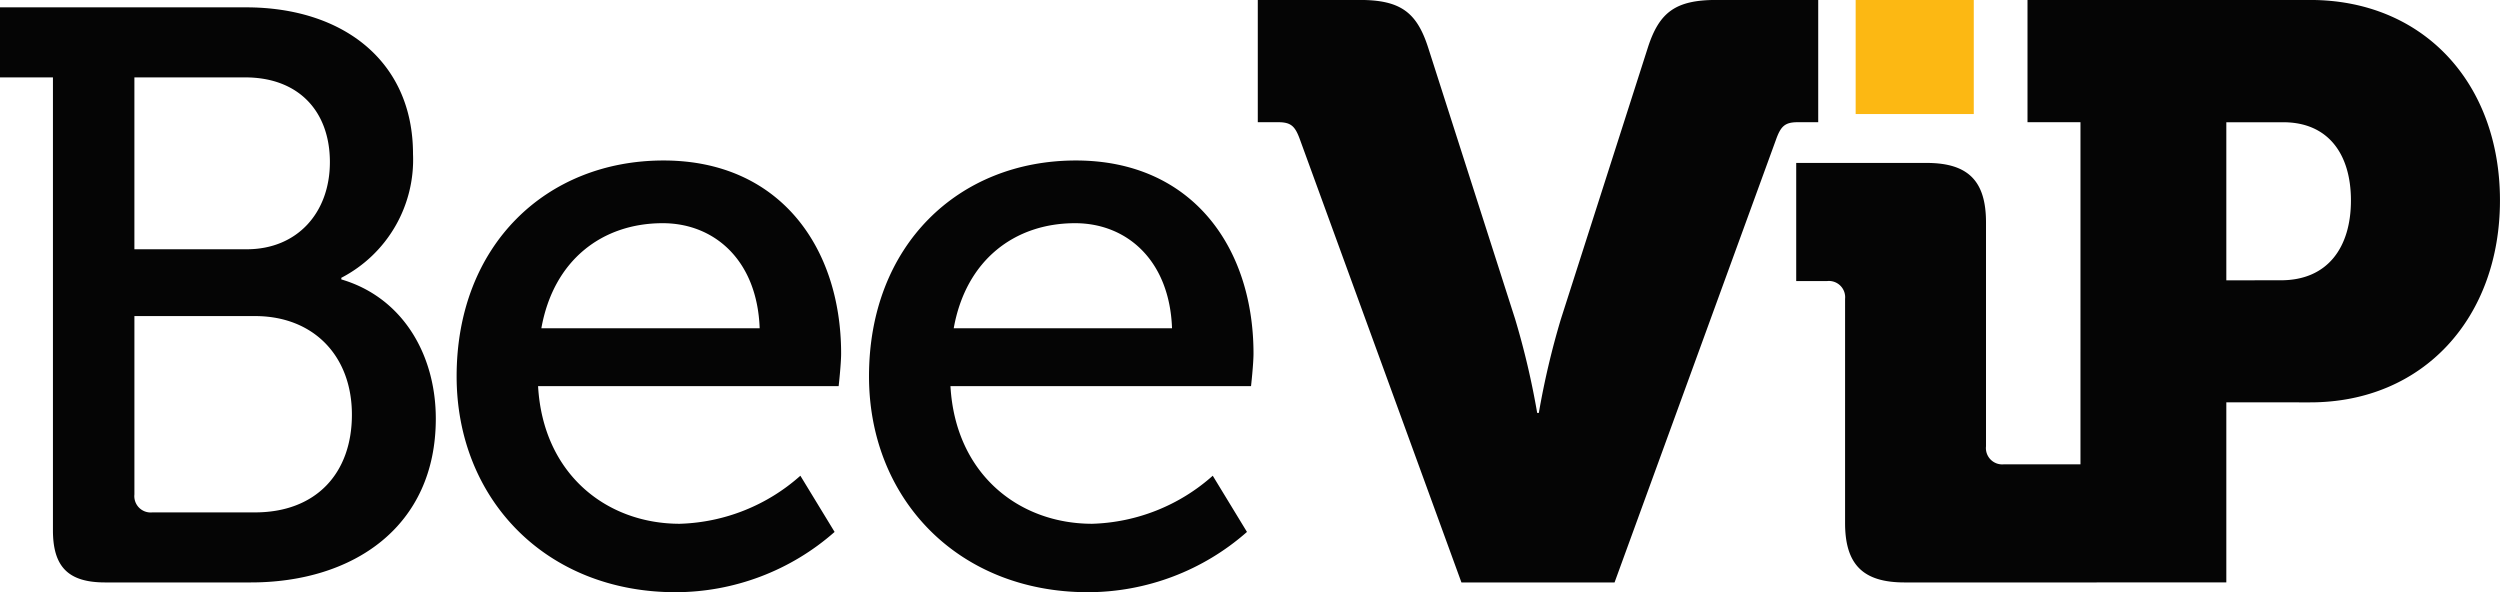 <svg xmlns="http://www.w3.org/2000/svg" width="202.447" height="47.956" viewBox="0 0 202.447 47.956"><defs><style>.a{fill:#050505;}.b{fill:#fcb813;}</style></defs><path class="a" d="M515.45,132.949h-4.287v-5.672h19.921c7.849,0,13.524,4.353,13.524,11.872a10.773,10.773,0,0,1-5.805,10.028v.132c4.947,1.451,7.651,6.069,7.651,11.278,0,8.775-6.727,13.26-14.973,13.26H519.673c-2.97,0-4.223-1.253-4.223-4.221Zm15.7,13.918c4.089,0,6.727-2.968,6.727-7.057s-2.506-6.861-6.861-6.861h-8.97v13.918ZM523.5,168.175h8.31c4.947,0,7.85-3.167,7.85-7.916s-3.1-7.982-7.85-7.982h-9.763v14.446A1.321,1.321,0,0,0,523.5,168.175Z" transform="translate(-511.163 -126.682)"/><path class="a" d="M550.843,135.55c9.367,0,14.38,6.991,14.38,15.633,0,.857-.2,2.638-.2,2.638h-24.34c.4,7.125,5.542,11.148,11.479,11.148a15.346,15.346,0,0,0,9.761-3.891l2.772,4.551a19.53,19.53,0,0,1-12.863,4.882c-10.554,0-17.745-7.585-17.745-17.481C534.088,142.409,541.344,135.55,550.843,135.55Zm7.784,13.588c-.2-5.542-3.695-8.51-7.85-8.51-4.882,0-8.841,2.968-9.829,8.51Z" transform="translate(-497.11 -122.554)"/><path class="a" d="M573.12,135.55c9.369,0,14.381,6.991,14.381,15.633,0,.857-.2,2.638-.2,2.638H562.961c.4,7.125,5.542,11.148,11.479,11.148a15.345,15.345,0,0,0,9.761-3.891l2.771,4.551a19.535,19.535,0,0,1-12.864,4.882c-10.554,0-17.743-7.585-17.743-17.481C556.366,142.409,563.622,135.55,573.12,135.55Zm7.784,13.588c-.2-5.542-3.695-8.51-7.849-8.51-4.882,0-8.841,2.968-9.83,8.51Z" transform="translate(-485.994 -122.554)"/><path class="a" d="M580.8,138.226c-.4-1.121-.725-1.45-1.782-1.45h-1.649v-9.9h8.246c3.3,0,4.618.989,5.54,3.827l7.059,22.032a64.479,64.479,0,0,1,1.781,7.586h.132a64.966,64.966,0,0,1,1.782-7.586l7.057-22.032c.923-2.838,2.242-3.827,5.542-3.827h8.244v9.9H621.1c-1.054,0-1.385.328-1.781,1.45l-13.059,35.819h-12.4Zm44.127,12.863a1.319,1.319,0,0,0-1.451-1.45h-2.506v-9.565h10.554c3.364,0,4.815,1.451,4.815,4.815v18.14a1.321,1.321,0,0,0,1.452,1.451h7.51v9.565H629.743c-3.365,0-4.816-1.451-4.816-4.816Zm19.062-14.312H639.7v-9.9h22.889c9.169,0,15.37,6.729,15.37,16.228s-6.2,16.358-15.37,16.358H655.8v14.579H643.989Zm16.228,12.8c3.825,0,5.674-2.706,5.674-6.465s-1.848-6.332-5.476-6.332H655.8v12.8Z" transform="translate(-475.515 -126.88)"/><rect class="b" width="9.565" height="9.235" transform="translate(150.269 0)"/></svg>